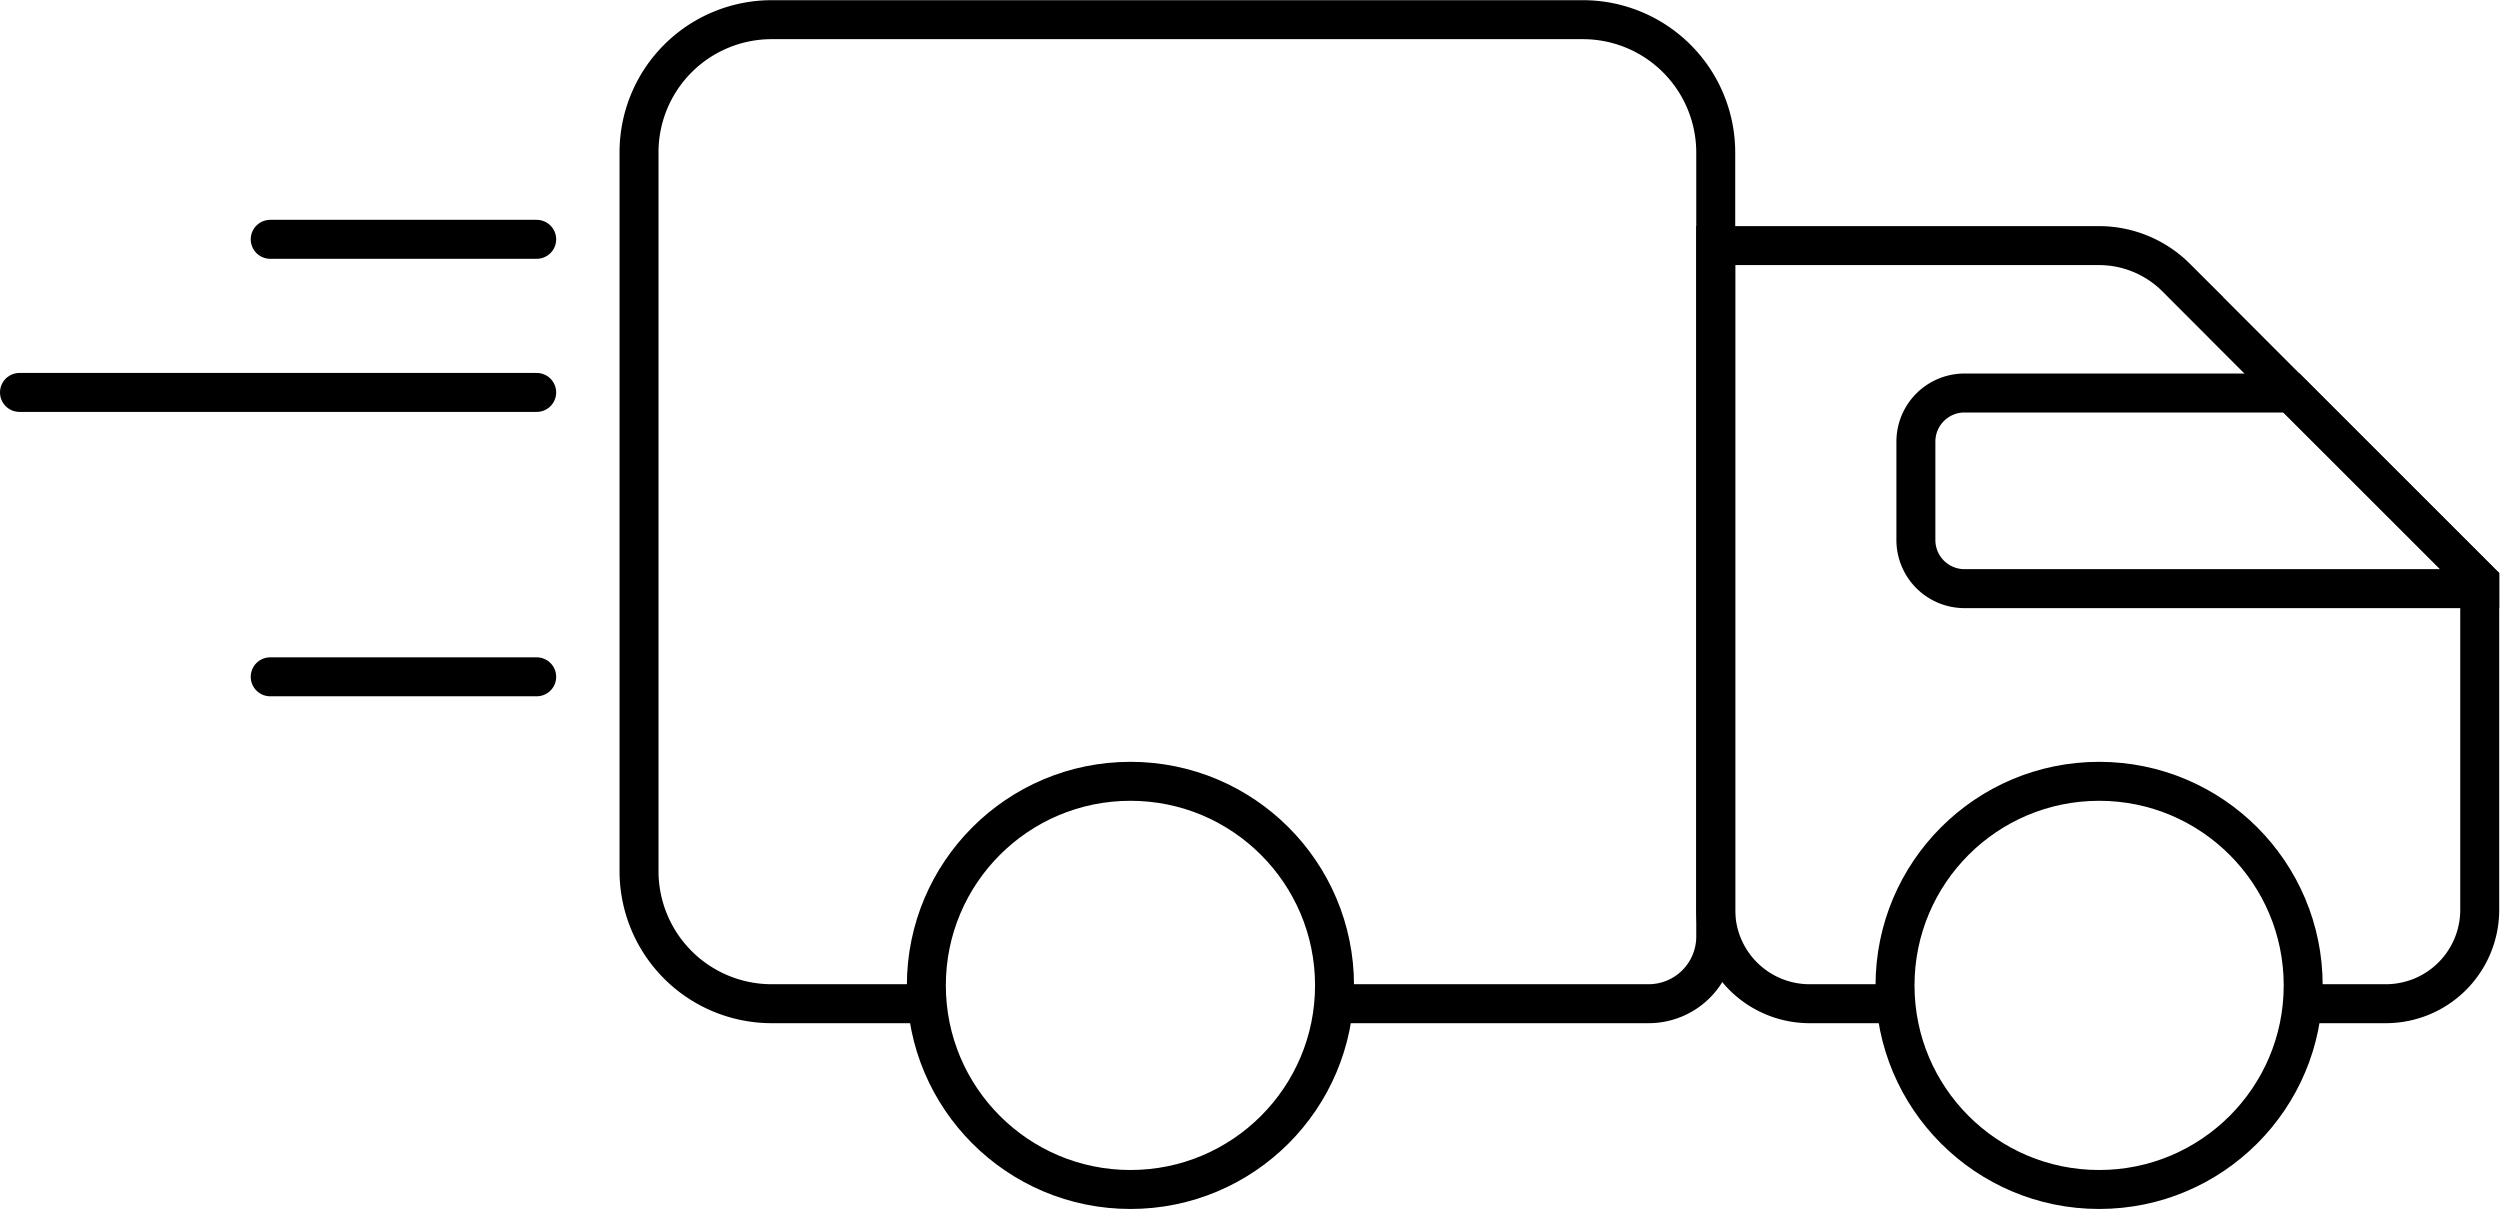 <svg xmlns="http://www.w3.org/2000/svg" viewBox="0 0 127.03 61.44"><defs><style>.cls-1,.cls-2{fill:none;stroke:#000;stroke-width:1.98px;}.cls-1{stroke-miterlimit:10;}.cls-2{stroke-linecap:round;stroke-linejoin:round;}</style></defs><g id="图层_2" data-name="图层 2"><g id="图层_1-2" data-name="图层 1"><path class="cls-1" d="M67.77,51h16a3.41,3.41,0,0,0,3.41-3.41V7.73A6.75,6.75,0,0,0,80.43,1H39.21a6.74,6.74,0,0,0-6.74,6.74V44.22A6.74,6.74,0,0,0,39.21,51h7.9"/><path class="cls-1" d="M117,51h4.27A4.77,4.77,0,0,0,126,46.19V29.53l-9.6-9.59-5.83-5.84a5.55,5.55,0,0,0-3.9-1.62H87.18V46.19A4.77,4.77,0,0,0,92,51h4.37"/><path class="cls-1" d="M126,29.53v.38H99.81a2.47,2.47,0,0,1-2.46-2.47v-5a2.47,2.47,0,0,1,2.46-2.47h16.63Z"/><circle class="cls-1" cx="57.44" cy="50.07" r="10.37"/><circle class="cls-1" cx="106.66" cy="50.07" r="10.37"/><line class="cls-2" x1="27.27" y1="12.16" x2="13.73" y2="12.16"/><line class="cls-2" x1="27.27" y1="34.39" x2="13.73" y2="34.39"/><line class="cls-2" x1="27.27" y1="19.94" x2="0.99" y2="19.94"/></g></g></svg>